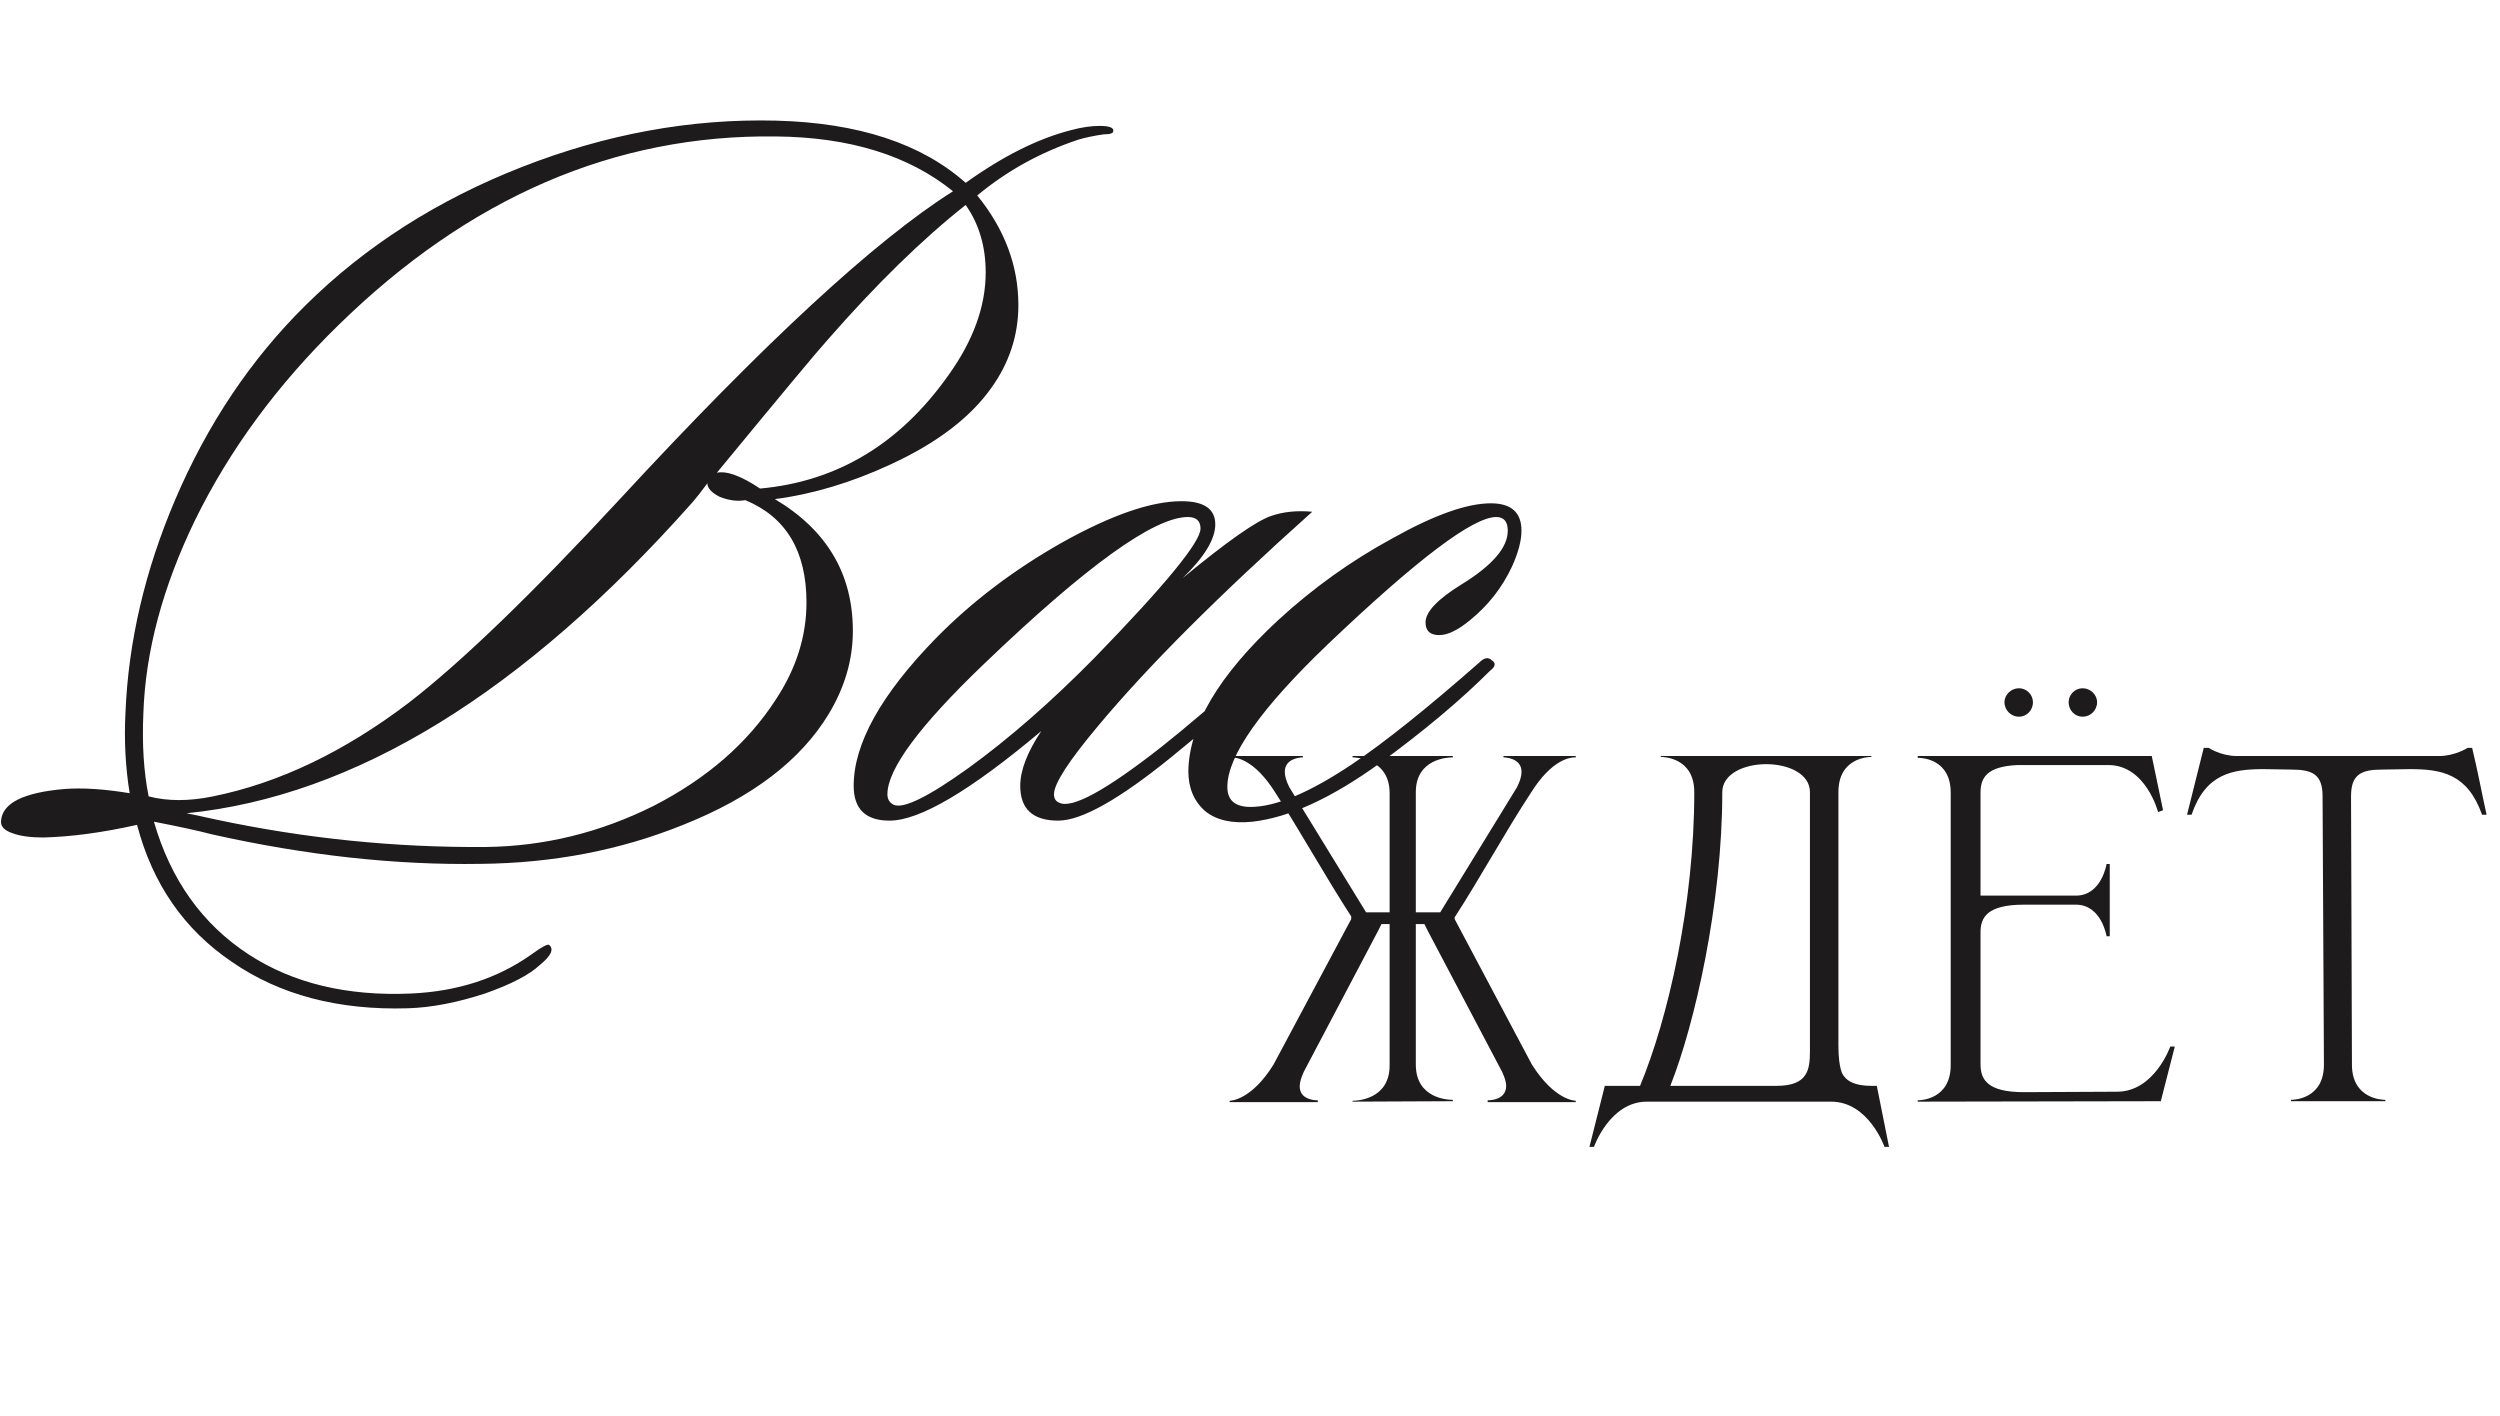 <?xml version="1.0" encoding="UTF-8"?> <svg xmlns="http://www.w3.org/2000/svg" width="166" height="94" viewBox="0 0 166 94" fill="none"><path d="M96.59 61.03L101.72 70.69C103.22 73.06 104.57 73.09 104.63 73.09V73.18H98.78V73.06H98.81C98.96 73.06 100.01 73.03 100.01 72.1C100.01 71.86 99.92 71.56 99.74 71.17L94.79 61.78L94.58 61.36H94.01V70.69C94.01 72.94 96.14 73.03 96.44 73.03H96.47V73.12C94.13 73.12 92.15 73.15 89.81 73.15V73.09H89.84C90.05 73.09 92.27 73.03 92.27 70.75V61.36H91.73L91.52 61.78L86.57 71.17C86.39 71.56 86.3 71.89 86.3 72.13C86.3 73.03 87.32 73.06 87.47 73.06H87.5V73.18H81.65V73.09C81.71 73.09 83.09 73.06 84.56 70.69L89.72 61.03V60.85C88.01 58.21 86.33 55.18 84.68 52.63C83.27 50.38 82.04 50.29 81.77 50.29H81.71V50.2H86.51V50.29C86.42 50.29 85.31 50.32 85.31 51.25C85.31 51.52 85.4 51.85 85.61 52.27L90.71 60.58H92.27V52.66C92.27 50.32 89.93 50.29 89.81 50.29V50.2H96.47V50.29H96.44C96.14 50.29 94.01 50.38 94.01 52.6V60.58H95.63L100.73 52.27C100.94 51.85 101.03 51.52 101.03 51.25C101.03 50.32 99.92 50.29 99.83 50.29V50.2H104.63V50.29H104.57C104.3 50.29 103.07 50.38 101.66 52.63C99.98 55.18 98.3 58.27 96.59 60.91V61.03ZM122.07 52.6V69.43C122.07 70.12 122.13 70.78 122.31 71.26C122.58 71.77 123.12 72.1 124.26 72.1H124.62L125.43 76.15H125.13C125.13 76.15 124.08 73.15 121.59 73.15H109.35C106.89 73.15 105.84 76.15 105.84 76.15H105.54L106.56 72.1H108.9C110.76 67.63 112.5 60.04 112.5 52.6C112.5 50.32 110.49 50.26 110.28 50.26V50.2H124.26V50.26C124.05 50.26 122.07 50.32 122.07 52.6ZM120.18 52.6C120.18 51.37 118.74 50.74 117.27 50.74C115.83 50.74 114.36 51.37 114.36 52.6C114.36 59.98 112.53 68.02 110.91 72.1H117.96C120.03 72.1 120.18 71.05 120.18 69.79V52.6ZM127.337 73.15V73.06C127.547 73.06 129.527 73 129.527 70.72V52.63C129.527 50.41 127.637 50.32 127.367 50.32H127.337V50.2H142.877L143.627 53.8L143.297 53.92C143.297 53.92 142.487 50.8 139.997 50.8H133.967C131.897 50.89 131.507 51.67 131.507 52.63V59.47H137.837C139.547 59.47 139.877 57.37 139.877 57.37H140.087V62.17H139.877C139.877 62.17 139.547 60.07 137.837 60.07H134.387C131.957 60.07 131.507 60.91 131.507 61.9V70.66C131.507 71.68 131.957 72.52 134.387 72.52L140.567 72.49C143.057 72.49 144.107 69.49 144.107 69.49H144.407L143.477 73.12L127.337 73.15ZM134.057 47.59C133.547 47.59 133.097 47.17 133.097 46.63C133.097 46.12 133.547 45.7 134.057 45.7C134.567 45.7 134.987 46.12 134.987 46.63C134.987 47.17 134.567 47.59 134.057 47.59ZM138.287 47.59C137.777 47.59 137.357 47.17 137.357 46.63C137.357 46.12 137.777 45.7 138.287 45.7C138.797 45.7 139.247 46.12 139.247 46.63C139.247 47.17 138.797 47.59 138.287 47.59ZM158.389 73.12H152.119V73.03C152.329 73.03 154.309 72.97 154.309 70.69L154.219 52.87C154.219 51.43 153.559 51.1 152.149 51.1L150.319 51.07C148.219 51.07 146.449 51.37 145.519 54.1H145.219L146.329 49.66H146.659C146.659 49.66 147.469 50.2 148.519 50.2H161.959C163.009 50.2 163.849 49.66 163.849 49.66H164.149C164.509 51.13 164.779 52.6 165.109 54.1H164.809C163.849 51.37 162.109 51.07 160.009 51.07L158.179 51.1C156.769 51.1 156.109 51.43 156.109 52.87L156.169 70.69C156.169 72.97 158.179 73.03 158.389 73.03V73.12Z" fill="#1D1B1C"></path><path d="M73.92 8.71C73.92 8.85 73.71 8.92 73.29 8.92C72.637 9.013 72.077 9.13 71.61 9.27C69.09 10.11 66.85 11.347 64.89 12.98C66.71 15.22 67.62 17.647 67.62 20.26C67.62 22.267 67.013 24.11 65.8 25.79C64.4 27.75 62.183 29.43 59.15 30.83C56.537 32.043 53.97 32.813 51.45 33.14C54.903 35.193 56.63 38.11 56.63 41.89C56.63 43.803 56.093 45.647 55.02 47.42C53.153 50.5 49.933 52.95 45.36 54.77C41.207 56.45 36.727 57.313 31.92 57.36C26.273 57.453 20.323 56.8 14.07 55.4C13.183 55.167 11.9 54.887 10.22 54.56C11.34 58.433 13.44 61.373 16.52 63.38C19.46 65.293 23.053 66.157 27.3 65.97C30.38 65.83 33.04 64.967 35.28 63.38C35.98 62.867 36.377 62.657 36.47 62.75C36.797 63.03 36.587 63.473 35.84 64.08C35.14 64.733 33.927 65.363 32.2 65.97C30.333 66.577 28.63 66.903 27.09 66.95C22.47 67.09 18.573 66.063 15.4 63.87C12.227 61.723 10.127 58.69 9.1 54.77C6.813 55.283 4.737 55.563 2.87 55.61C2.03 55.61 1.353 55.517 0.84 55.33C0.28 55.143 0.023 54.863 0.07 54.49C0.163 53.323 1.563 52.623 4.27 52.39C5.483 52.297 6.93 52.39 8.61 52.67C8.33 50.943 8.237 49.17 8.33 47.35C8.517 42.637 9.613 37.923 11.62 33.21C13.767 28.17 16.66 23.853 20.3 20.26C24.267 16.34 29.05 13.283 34.65 11.09C40.25 8.897 45.873 7.87 51.52 8.01C56.98 8.15 61.18 9.527 64.12 12.14C66.593 10.367 68.927 9.2 71.12 8.64C71.82 8.453 72.45 8.36 73.01 8.36C73.663 8.36 73.967 8.477 73.92 8.71ZM64.12 13.61C61.227 15.897 58.17 18.883 54.95 22.57C54.39 23.177 51.94 26.117 47.6 31.39C48.253 31.25 49.21 31.6 50.47 32.44C55.603 31.973 59.78 29.453 63 24.88C64.633 22.593 65.45 20.33 65.45 18.09C65.45 16.363 65.007 14.87 64.12 13.61ZM63.28 12.7C60.34 10.32 56.42 9.107 51.52 9.06C40.833 8.92 31.15 13.097 22.47 21.59C18.41 25.557 15.237 29.873 12.95 34.54C10.803 38.973 9.66 43.243 9.52 47.35C9.427 49.403 9.543 51.247 9.87 52.88C11.13 53.207 12.553 53.207 14.14 52.88C18.527 51.993 22.867 49.917 27.16 46.65C30.66 43.943 35.327 39.44 41.16 33.14C50.727 22.78 58.1 15.967 63.28 12.7ZM51.52 46.44C52.873 44.387 53.55 42.24 53.55 40C53.55 36.593 52.197 34.33 49.49 33.21C48.977 33.303 48.417 33.233 47.81 33C47.25 32.72 46.97 32.417 46.97 32.09C46.597 32.603 46.247 33.047 45.92 33.42C34.72 46.02 23.543 52.88 12.39 54C12.857 54.093 13.51 54.233 14.35 54.42C20.277 55.68 26.25 56.287 32.27 56.24C36.143 56.193 39.853 55.283 43.4 53.51C46.947 51.69 49.653 49.333 51.52 46.44ZM87.134 33.98C80.927 39.533 76.191 44.27 72.924 48.19C70.964 50.523 69.984 52.04 69.984 52.74C69.984 53.02 70.101 53.207 70.334 53.3C71.174 53.72 73.438 52.483 77.124 49.59C78.664 48.377 80.881 46.487 83.774 43.92C84.147 43.547 84.427 43.523 84.614 43.85C84.754 44.13 84.638 44.433 84.264 44.76C81.931 46.813 79.761 48.657 77.754 50.29C74.301 53.09 71.804 54.49 70.264 54.49C68.584 54.49 67.744 53.72 67.744 52.18C67.744 51.153 68.211 49.94 69.144 48.54C64.431 52.507 61.071 54.49 59.064 54.49C57.477 54.49 56.684 53.72 56.684 52.18C56.684 49.38 58.504 46.113 62.144 42.38C64.524 39.953 67.324 37.83 70.544 36.01C73.811 34.19 76.448 33.28 78.454 33.28C79.948 33.28 80.694 33.793 80.694 34.82C80.694 35.8 79.971 36.99 78.524 38.39C81.464 35.963 83.424 34.587 84.404 34.26C85.198 33.98 86.108 33.887 87.134 33.98ZM78.874 34.33C76.634 34.33 72.131 37.573 65.364 44.06C61.071 48.167 58.924 51.06 58.924 52.74C58.924 53.067 59.064 53.3 59.344 53.44C59.998 53.72 61.654 52.903 64.314 50.99C67.021 49.03 69.821 46.58 72.714 43.64C77.381 38.833 79.714 35.987 79.714 35.1C79.714 34.587 79.434 34.33 78.874 34.33ZM100.396 37.62C99.743 39.02 98.809 40.21 97.596 41.19C96.802 41.843 96.126 42.17 95.566 42.17C94.959 42.17 94.656 41.89 94.656 41.33C94.656 40.63 95.449 39.79 97.036 38.81C99.089 37.55 100.116 36.36 100.116 35.24C100.116 34.633 99.859 34.33 99.346 34.33C97.806 34.33 94.073 37.153 88.146 42.8C83.713 47.047 81.496 50.197 81.496 52.25C81.496 53.137 82.009 53.58 83.036 53.58C84.716 53.58 86.979 52.623 89.826 50.71C91.972 49.263 94.772 47.023 98.226 43.99C98.552 43.663 98.832 43.617 99.066 43.85C99.346 44.037 99.299 44.27 98.926 44.55C96.966 46.51 94.516 48.563 91.576 50.71C88.403 52.997 85.603 54.28 83.176 54.56C81.823 54.7 80.772 54.467 80.026 53.86C79.279 53.207 78.906 52.32 78.906 51.2C78.953 48.167 80.936 44.83 84.856 41.19C87.189 39.043 89.733 37.223 92.486 35.73C95.239 34.19 97.409 33.42 98.996 33.42C100.349 33.42 101.026 34.027 101.026 35.24C101.026 35.893 100.816 36.687 100.396 37.62Z" fill="#1D1B1C"></path></svg> 